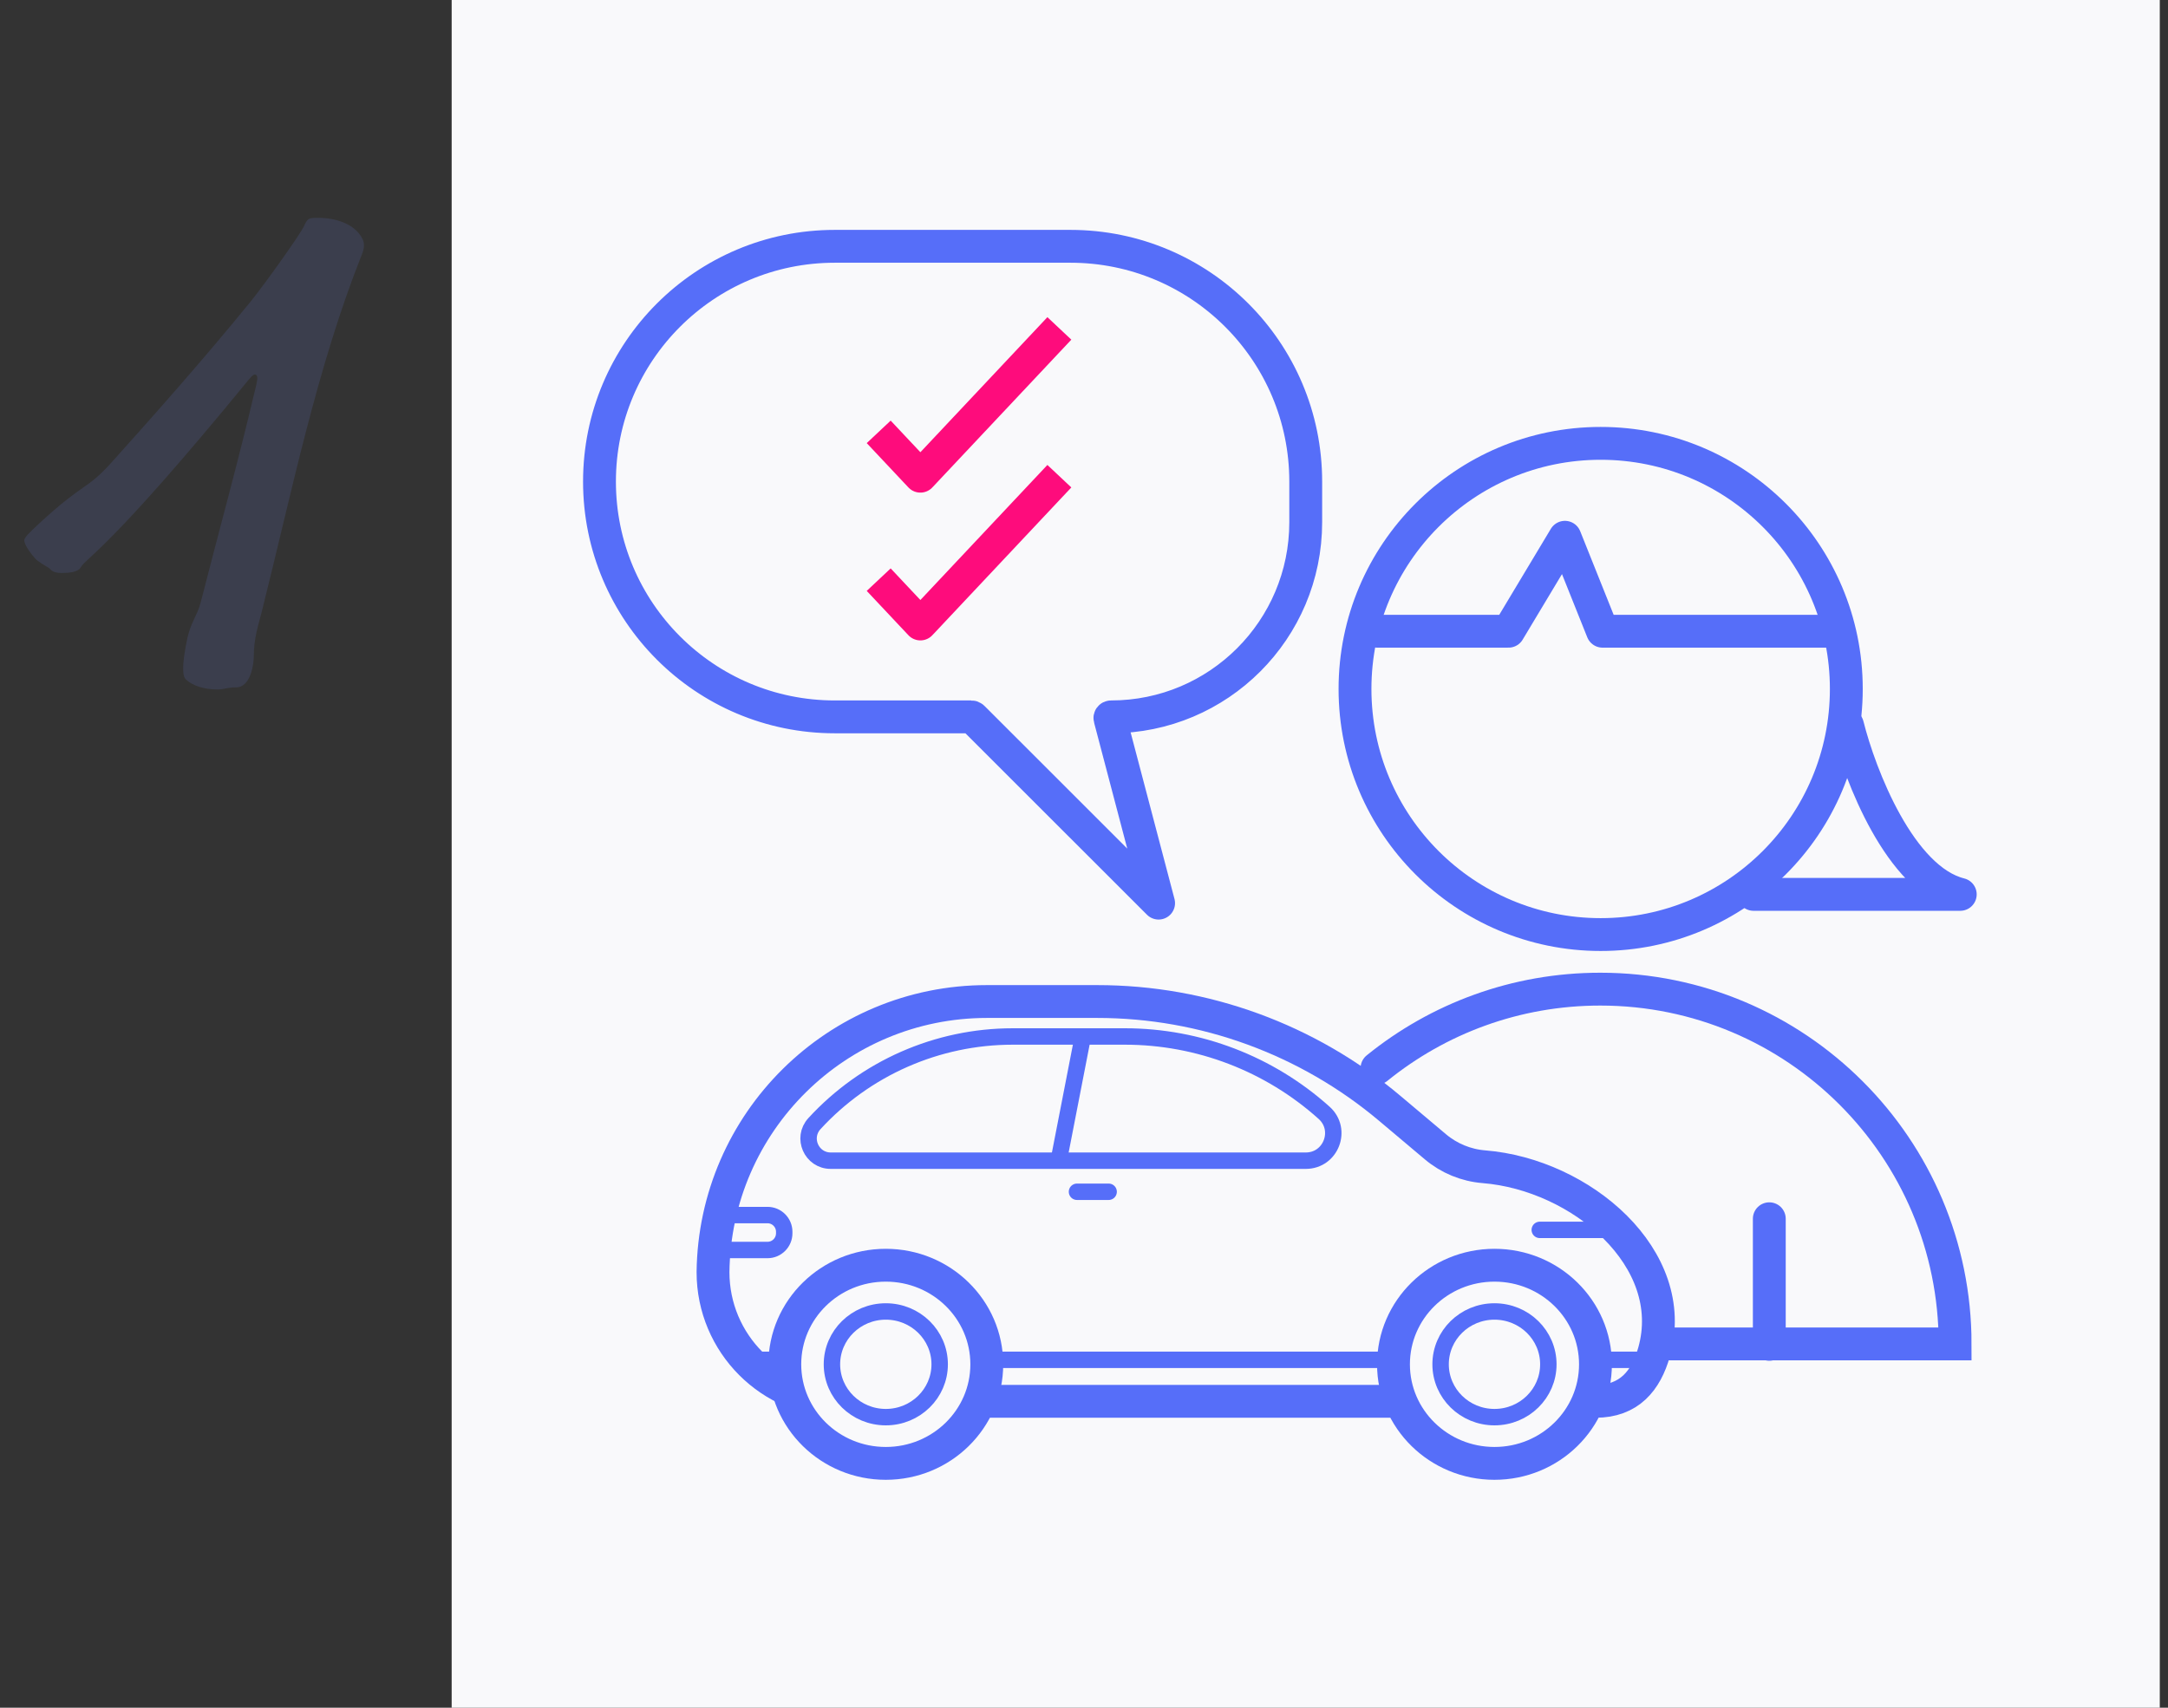 <svg width="132" height="104" viewBox="0 0 132 104" fill="none" xmlns="http://www.w3.org/2000/svg">
<rect x="0" y="0" width="132" height="104" fill="#333333" stroke="none"/>
<path d="M15.151 23.112C15.409 22.811 15.452 22.811 15.538 22.811C15.581 22.811 15.667 22.854 15.667 23.026C15.667 23.155 15.581 23.585 15.495 23.886C14.506 28.1 13.302 32.443 12.227 36.657C12.012 37.517 11.582 37.904 11.367 39.065C11.281 39.495 11.152 40.183 11.152 40.699C11.152 41.043 11.195 41.258 11.324 41.387C11.754 41.774 12.442 41.989 13.259 41.989C13.646 41.989 13.818 41.86 14.377 41.86C15.28 41.86 15.452 40.398 15.452 39.968C15.452 38.85 15.753 37.99 15.925 37.302C17.774 29.949 19.279 22.424 22.031 15.501C22.117 15.286 22.16 15.114 22.16 14.942C22.16 14.77 22.117 14.641 22.074 14.555C21.601 13.609 20.397 13.265 19.365 13.265C18.763 13.265 18.72 13.308 18.505 13.781C18.29 14.254 16.183 17.221 15.28 18.339C12.485 21.779 9.432 25.219 6.809 28.143C5.218 29.906 5.175 29.304 2.38 31.884C1.735 32.486 1.477 32.744 1.477 32.916C1.477 33.002 1.563 33.346 2.122 33.991C2.294 34.206 2.724 34.421 2.982 34.593C3.111 34.679 3.154 34.894 3.756 34.894C4.186 34.894 4.745 34.851 4.917 34.55C5.261 33.948 6.594 33.561 15.151 23.112Z" fill="#3B3E4D"/>
<rect width="104" height="104" transform="translate(27.5)" fill="#F9F9FB"/>
<circle cx="97.457" cy="41.957" r="14.957" stroke="#566EF9" stroke-width="2"/>
<path d="M89.561 81.843H119.038C119.038 69.911 109.365 60.238 97.433 60.238C92.281 60.238 87.551 62.041 83.839 65.05M107.725 74.221V81.869" stroke="#566EF9" stroke-width="2" stroke-linecap="round"/>
<path d="M112.486 44.168C113.249 47.22 115.69 53.552 119.352 54.467H106.764" stroke="#566EF9" stroke-width="2" stroke-linecap="round" stroke-linejoin="round"/>
<path d="M83.839 38.441H91.849L95.282 32.719L97.571 38.441H111.304" stroke="#566EF9" stroke-width="2" stroke-linecap="round" stroke-linejoin="round"/>
<path d="M59.139 43.657H50.828C42.915 43.657 36.5 37.242 36.5 29.328C36.5 21.415 42.915 15 50.828 15H65.172C73.085 15 79.5 21.415 79.5 29.328V31.803C79.5 38.349 74.193 43.657 67.646 43.657C67.6 43.657 67.567 43.7 67.579 43.744L70.542 55L59.233 43.696C59.209 43.671 59.175 43.657 59.139 43.657Z" stroke="#566EF9" stroke-width="2" stroke-linejoin="round"/>
<path d="M53.5 26.3L56.038 29L64.5 20" stroke="#FE0C7C" stroke-width="2" stroke-linejoin="round"/>
<path d="M53.5 35.3L56.038 38L64.5 29" stroke="#FE0C7C" stroke-width="2" stroke-linejoin="round"/>
<path d="M84.611 67.493L87.396 69.839C88.23 70.542 89.263 70.967 90.351 71.054C96.253 71.527 102.316 76.635 100.711 82.333C100.213 84.102 99.178 85.339 97.158 85.339H51.271C46.926 85.339 43.412 81.816 43.412 77.471C43.522 68.338 50.956 60.992 60.09 60.992H66.803C73.32 60.992 79.627 63.295 84.611 67.493Z" fill="#F9F9FB" stroke="#566EF9" stroke-width="2" stroke-linecap="round"/>
<path d="M100.872 82.812L45.011 82.812" stroke="#566EF9"/>
<path d="M61.66 63.121H68.492C72.971 63.121 77.291 64.778 80.622 67.772C81.76 68.796 81.036 70.685 79.505 70.685H50.579C49.407 70.685 48.795 69.291 49.587 68.428C52.691 65.046 57.071 63.121 61.66 63.121Z" fill="#F9F9FB" stroke="#566EF9" stroke-linecap="round"/>
<path d="M65.865 63.457L64.468 70.64" stroke="#566EF9" stroke-linecap="round"/>
<path d="M43.886 73.996H46.73C47.292 73.996 47.748 74.452 47.748 75.014V75.105C47.748 75.668 47.292 76.124 46.73 76.124H43.413" stroke="#566EF9" stroke-linecap="round"/>
<path d="M67.5 72.578H65.573M98.309 74.899H93.75" stroke="#566EF9" stroke-linecap="round"/>
<ellipse cx="53.932" cy="83.085" rx="6.149" ry="6.034" fill="#F9F9FB" stroke="#566EF9" stroke-width="2" stroke-linecap="round"/>
<ellipse cx="53.933" cy="83.085" rx="3.28" ry="3.218" fill="#F9F9FB" stroke="#566EF9" stroke-linecap="round"/>
<ellipse cx="90.992" cy="83.085" rx="6.149" ry="6.034" fill="#F9F9FB" stroke="#566EF9" stroke-width="2" stroke-linecap="round"/>
<ellipse cx="90.992" cy="83.085" rx="3.28" ry="3.218" fill="#F9F9FB" stroke="#566EF9" stroke-linecap="round"/>
</svg>
